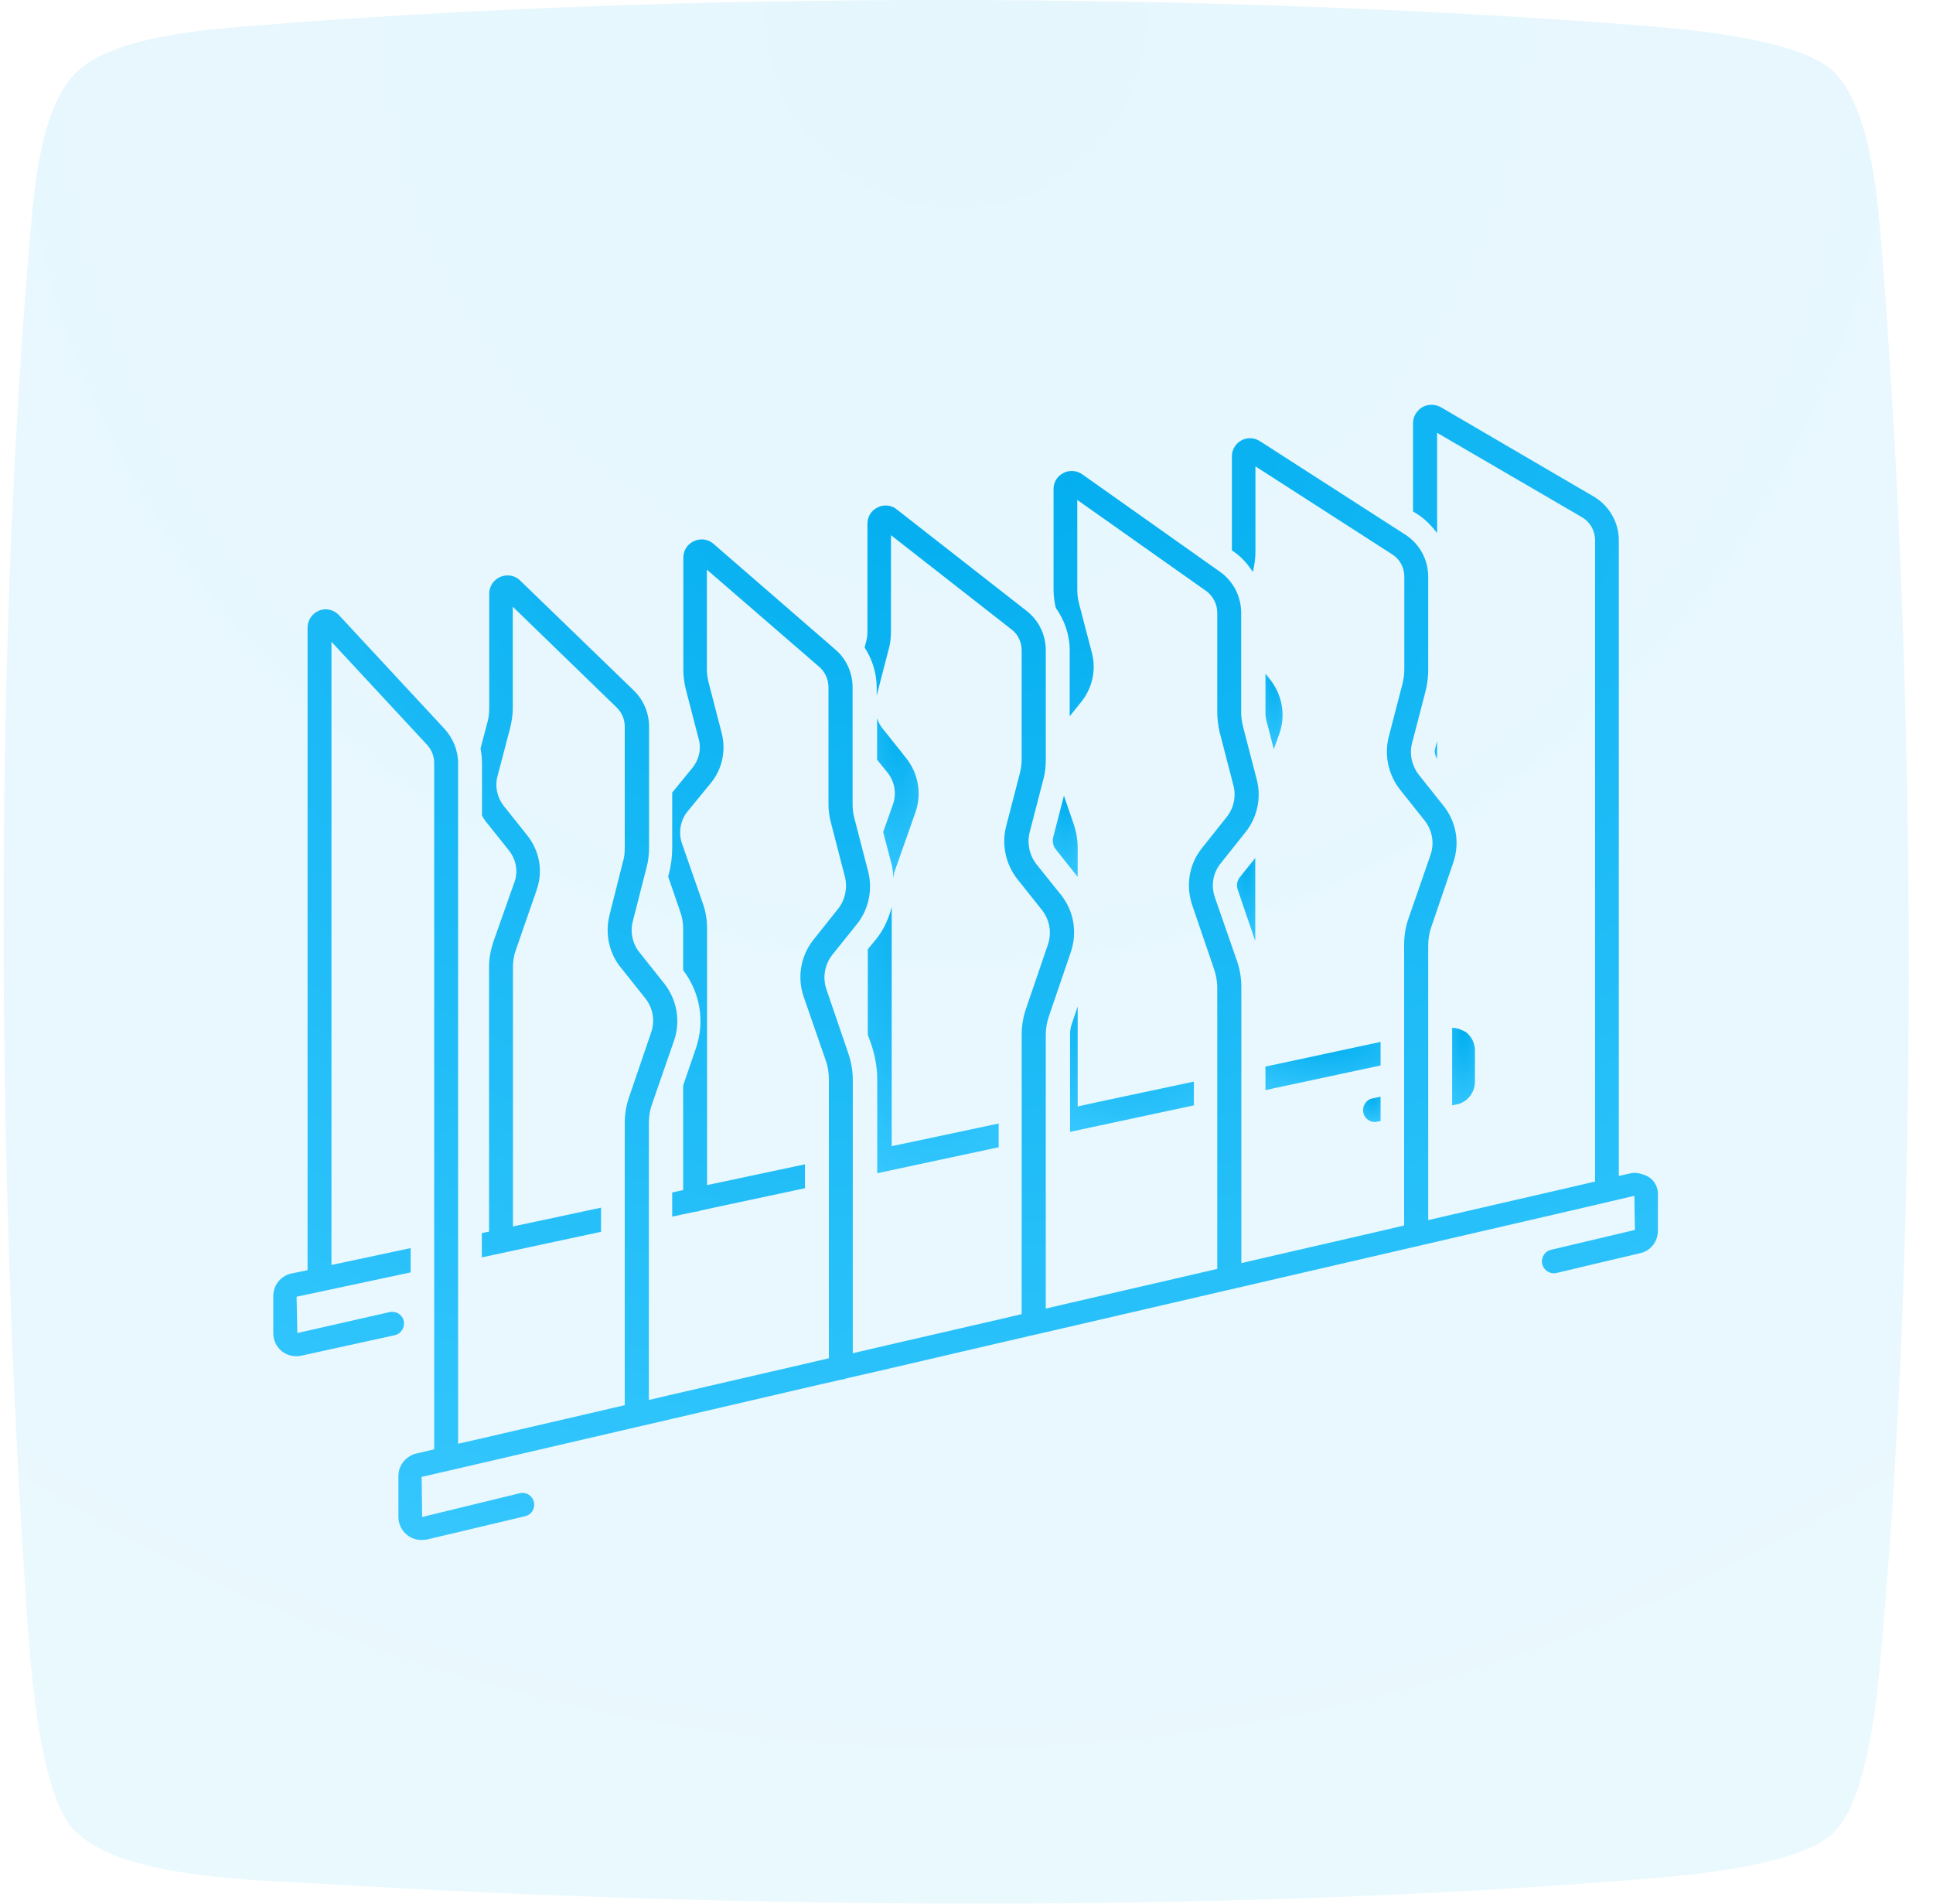 <svg width="65" height="64" viewBox="0 0 65 64" fill="none" xmlns="http://www.w3.org/2000/svg">
<path fill-rule="evenodd" clip-rule="evenodd" d="M2.537 2.463C3.771 1.21 6.988 0.992 8.497 0.867C22.903 -0.298 40.389 -0.267 54.815 0.83C56.267 0.942 60.382 1.235 61.629 2.382C62.963 3.629 63.175 7.07 63.293 8.616C64.434 23.122 64.565 41.887 63.181 56.312C63.05 57.64 62.701 60.645 61.622 61.648C60.457 62.733 56.76 63.051 55.376 63.163C41.318 64.316 24.923 64.185 10.797 63.331C8.727 63.2 3.927 63.182 2.425 61.449C1.228 60.065 0.966 55.24 0.866 53.688C-0.087 39.362 -0.218 22.218 1.01 7.962C1.147 6.397 1.34 3.679 2.537 2.463Z" fill="url(#paint0_radial)" fill-opacity="0.1"/>
<path d="M48.257 25.174C48.226 25.286 48.257 25.41 48.325 25.51V24.918L48.257 25.174Z" fill="url(#paint1_radial)"/>
<path d="M43.02 24.668C43.239 24.045 43.12 23.359 42.702 22.835L42.553 22.648V23.945C42.553 24.039 42.559 24.132 42.584 24.219L42.833 25.186L43.02 24.668Z" fill="url(#paint2_radial)"/>
<path d="M41.618 29.904L42.21 31.638V28.845L41.68 29.506C41.593 29.624 41.574 29.767 41.618 29.904Z" fill="url(#paint3_radial)"/>
<path d="M35.49 28.539L36.238 29.48V28.508C36.238 28.221 36.188 27.941 36.094 27.673L35.776 26.75L35.409 28.171C35.396 28.227 35.402 28.284 35.409 28.34C35.409 28.352 35.415 28.365 35.415 28.377C35.434 28.439 35.452 28.495 35.49 28.539Z" fill="url(#paint4_radial)"/>
<path d="M29.698 27.972L29.991 29.094C30.023 29.231 30.029 29.369 30.041 29.512C30.054 29.45 30.054 29.381 30.072 29.325L30.783 27.311C31.001 26.688 30.883 26.002 30.465 25.479L29.674 24.487C29.592 24.388 29.536 24.269 29.493 24.145V25.541L29.842 25.971C30.085 26.276 30.154 26.675 30.029 27.037L29.698 27.972Z" fill="url(#paint5_radial)"/>
<path d="M29.181 31.913V34.786L29.312 35.154C29.43 35.522 29.499 35.908 29.499 36.295V39.443L30.752 39.175L33.582 38.57V37.772L30.789 38.365L29.985 38.533V30.491C29.885 30.878 29.723 31.245 29.474 31.557L29.181 31.913Z" fill="url(#paint6_radial)"/>
<path d="M45.844 37.404C45.888 37.623 46.1 37.76 46.318 37.71L46.424 37.691V36.868L46.144 36.931C45.932 36.974 45.801 37.186 45.844 37.404Z" fill="url(#paint7_radial)"/>
<path d="M48.83 37.161L48.986 37.13C49.342 37.056 49.597 36.731 49.597 36.37V35.316C49.597 35.079 49.491 34.861 49.31 34.712C49.248 34.668 49.179 34.643 49.123 34.618C49.024 34.574 48.93 34.556 48.83 34.556V37.161Z" fill="url(#paint8_radial)"/>
<path d="M42.553 36.65L42.977 36.557L46.424 35.821V35.029L43.02 35.759L42.553 35.858V36.65Z" fill="url(#paint9_radial)"/>
<path d="M36.044 34.412C36.001 34.531 35.982 34.649 35.982 34.774V38.053L36.998 37.835L40.146 37.162V36.364L37.036 37.024L36.238 37.199V33.839L36.044 34.412Z" fill="url(#paint10_radial)"/>
<path d="M55.482 39.599C55.407 39.542 55.326 39.511 55.233 39.48C55.102 39.437 54.958 39.412 54.821 39.449L54.435 39.536V18.16C54.435 17.562 54.111 17.001 53.593 16.695L48.45 13.69C48.35 13.634 48.244 13.609 48.138 13.609C48.032 13.609 47.926 13.634 47.827 13.69C47.64 13.803 47.515 14.002 47.515 14.22V17.194L47.683 17.3C47.939 17.468 48.145 17.686 48.325 17.923V14.551L53.194 17.387C53.468 17.543 53.637 17.842 53.637 18.16V39.723L52.833 39.91L48.83 40.833L48.026 41.02V31.775C48.026 31.563 48.063 31.357 48.132 31.158L48.868 29.001C49.092 28.346 48.974 27.63 48.537 27.087L47.708 26.046C47.477 25.747 47.384 25.348 47.484 24.98L47.945 23.203C47.995 22.985 48.026 22.755 48.026 22.524V19.395C48.026 18.815 47.739 18.285 47.253 17.973L42.366 14.831C42.266 14.769 42.154 14.732 42.035 14.732C41.936 14.732 41.83 14.756 41.742 14.806C41.549 14.912 41.424 15.118 41.424 15.342V18.503L41.505 18.559C41.761 18.74 41.967 18.977 42.129 19.232L42.135 19.195C42.185 18.989 42.216 18.771 42.216 18.553V15.679L46.81 18.634C47.072 18.796 47.222 19.083 47.222 19.382V22.512C47.222 22.674 47.197 22.836 47.16 22.991L46.698 24.774C46.542 25.385 46.686 26.046 47.072 26.539L47.901 27.58C48.163 27.91 48.238 28.34 48.107 28.733L47.359 30.89C47.259 31.177 47.216 31.47 47.216 31.769V41.201L46.418 41.388L42.547 42.279L41.742 42.466V33.203C41.742 32.903 41.699 32.604 41.599 32.317L40.851 30.167C40.714 29.768 40.788 29.338 41.057 29.013L41.886 27.972C42.278 27.48 42.422 26.819 42.26 26.208L41.798 24.425C41.761 24.276 41.736 24.114 41.736 23.951V20.604C41.736 20.055 41.474 19.538 41.019 19.22L36.394 15.947C36.288 15.872 36.169 15.835 36.038 15.835C35.938 15.835 35.851 15.854 35.758 15.903C35.546 16.009 35.427 16.215 35.427 16.446V19.812C35.427 20.018 35.452 20.23 35.502 20.436C35.795 20.847 35.97 21.34 35.97 21.863V22.318C35.97 22.381 35.97 22.437 35.97 22.499V24.082L36.344 23.615C36.73 23.147 36.874 22.518 36.712 21.932L36.275 20.255C36.238 20.105 36.225 19.956 36.225 19.812V16.807L40.558 19.868C40.788 20.037 40.932 20.311 40.932 20.598V23.945C40.932 24.176 40.963 24.4 41.013 24.619L41.474 26.401C41.574 26.769 41.487 27.168 41.25 27.467L40.421 28.509C39.984 29.051 39.866 29.768 40.09 30.429L40.826 32.586C40.895 32.785 40.932 32.997 40.932 33.209V42.66L40.134 42.846L35.97 43.807L35.166 43.994V34.786C35.166 34.574 35.203 34.368 35.272 34.163L36.007 32.012C36.231 31.351 36.113 30.634 35.683 30.092L34.848 29.051C34.617 28.752 34.53 28.353 34.623 27.985L35.084 26.202C35.147 25.984 35.166 25.753 35.166 25.529V21.869C35.166 21.346 34.935 20.86 34.517 20.535L30.153 17.125C30.047 17.038 29.91 16.994 29.779 16.994C29.692 16.994 29.599 17.013 29.518 17.057C29.299 17.157 29.169 17.369 29.169 17.605V21.202C29.169 21.346 29.156 21.495 29.106 21.639L29.075 21.77C29.331 22.169 29.48 22.63 29.48 23.116V23.384L29.879 21.844C29.942 21.633 29.96 21.421 29.96 21.202V17.992L34.019 21.165C34.237 21.333 34.355 21.589 34.355 21.869V25.529C34.355 25.691 34.33 25.853 34.293 26.002L33.831 27.785C33.676 28.396 33.819 29.057 34.206 29.55L35.035 30.591C35.296 30.921 35.371 31.351 35.24 31.75L34.505 33.901C34.405 34.188 34.355 34.481 34.355 34.786V44.181L33.557 44.368L29.474 45.309L28.676 45.496V36.301C28.676 36.002 28.626 35.709 28.526 35.416L27.791 33.265C27.654 32.866 27.728 32.436 27.984 32.105L28.819 31.064C29.212 30.572 29.349 29.911 29.193 29.3L28.732 27.517C28.689 27.361 28.67 27.199 28.67 27.037V23.11C28.67 22.617 28.458 22.15 28.084 21.832L23.994 18.285C23.882 18.185 23.739 18.135 23.595 18.135C23.514 18.135 23.421 18.154 23.34 18.191C23.115 18.291 22.978 18.503 22.978 18.746V22.524C22.978 22.736 23.009 22.954 23.059 23.166L23.496 24.849C23.589 25.186 23.502 25.547 23.284 25.815L22.604 26.645V28.502C22.604 28.795 22.567 29.095 22.492 29.381L22.467 29.468L22.872 30.647C22.941 30.834 22.972 31.021 22.972 31.22V32.617C23.546 33.371 23.708 34.343 23.402 35.241L22.972 36.494V40.01L22.604 40.091V40.902L23.371 40.739C23.433 40.739 23.483 40.727 23.539 40.702L24.549 40.484L27.068 39.948V39.144L24.58 39.673L23.776 39.842V31.22C23.776 30.933 23.733 30.653 23.639 30.385L22.928 28.346C22.81 27.985 22.878 27.58 23.115 27.287L23.901 26.327C24.287 25.859 24.418 25.236 24.269 24.65L23.832 22.96C23.795 22.817 23.77 22.667 23.77 22.518V19.151L27.56 22.43C27.747 22.599 27.859 22.848 27.859 23.104V27.031C27.859 27.256 27.89 27.486 27.953 27.704L28.414 29.487C28.502 29.855 28.42 30.254 28.183 30.553L27.354 31.594C26.924 32.137 26.8 32.854 27.024 33.508L27.772 35.665C27.841 35.864 27.872 36.077 27.872 36.288V45.664L27.074 45.851L22.617 46.88L21.819 47.067V37.76C21.819 37.548 21.85 37.336 21.918 37.142L22.666 34.986C22.891 34.331 22.766 33.614 22.336 33.066L21.507 32.024C21.264 31.725 21.183 31.326 21.283 30.958L21.738 29.175C21.8 28.957 21.825 28.727 21.825 28.502V24.425C21.825 23.97 21.638 23.528 21.308 23.21L17.492 19.519C17.38 19.407 17.23 19.345 17.068 19.345C16.987 19.345 16.9 19.363 16.825 19.395C16.601 19.488 16.451 19.712 16.451 19.956V23.802C16.451 23.951 16.439 24.095 16.401 24.244L16.158 25.161C16.189 25.323 16.208 25.491 16.208 25.66V27.418C16.245 27.48 16.277 27.542 16.32 27.598L17.112 28.59C17.355 28.895 17.43 29.294 17.299 29.656L16.588 31.669C16.501 31.937 16.445 32.224 16.445 32.504V41.407L16.202 41.456V42.273L20.21 41.413V40.602L18.047 41.064L17.249 41.232V32.504C17.249 32.311 17.28 32.118 17.349 31.931L18.047 29.917C18.265 29.294 18.147 28.608 17.729 28.085L16.938 27.093C16.719 26.813 16.638 26.445 16.726 26.108L17.162 24.444C17.212 24.232 17.243 24.014 17.243 23.802V20.398L20.734 23.783C20.909 23.951 21.008 24.182 21.008 24.425V28.502C21.008 28.664 20.996 28.826 20.946 28.976L20.497 30.759C20.341 31.37 20.472 32.031 20.871 32.523L21.7 33.564C21.962 33.895 22.031 34.325 21.893 34.718L21.158 36.874C21.058 37.155 21.008 37.454 21.008 37.753V47.242L20.21 47.428L16.202 48.357L15.404 48.538V25.66C15.404 25.229 15.236 24.824 14.949 24.506L11.402 20.685C11.283 20.56 11.115 20.485 10.953 20.485C10.878 20.485 10.803 20.498 10.729 20.529C10.498 20.623 10.342 20.847 10.342 21.103V42.703L9.8 42.815C9.444 42.89 9.189 43.208 9.189 43.576V44.823C9.189 45.06 9.295 45.278 9.475 45.427C9.619 45.54 9.787 45.596 9.968 45.596C10.018 45.596 10.074 45.59 10.136 45.577L13.266 44.891C13.484 44.848 13.621 44.63 13.577 44.417C13.534 44.199 13.322 44.068 13.104 44.112L9.999 44.816L9.974 43.595L13.808 42.778V41.961L11.146 42.529V21.576L14.369 25.049C14.519 25.217 14.6 25.429 14.6 25.653V48.725L13.995 48.868C13.92 48.881 13.858 48.912 13.802 48.943C13.553 49.081 13.397 49.33 13.397 49.623V50.994C13.397 51.237 13.503 51.456 13.69 51.605C13.827 51.717 14.001 51.773 14.17 51.773C14.22 51.773 14.288 51.767 14.344 51.761L17.654 50.976C17.873 50.926 18.003 50.714 17.954 50.496C17.904 50.277 17.679 50.147 17.474 50.203L14.195 51.001L14.182 49.878L14.176 49.654L16.171 49.193L20.497 48.189L22.567 47.709L27.286 46.612L28.296 46.381C28.346 46.381 28.402 46.369 28.445 46.344L29.462 46.113L33.775 45.109L35.938 44.611L40.377 43.582L42.503 43.09L48.78 41.637L53.038 40.652L54.958 40.203L54.965 40.708L54.977 41.35L52.159 42.017C51.941 42.067 51.81 42.285 51.86 42.497C51.91 42.716 52.134 42.846 52.34 42.797L55.158 42.13C55.513 42.049 55.75 41.737 55.75 41.375V40.21C55.769 39.967 55.669 39.742 55.482 39.599Z" fill="url(#paint11_radial)"/>
<defs>
<radialGradient id="paint0_radial" cx="0" cy="0" r="1" gradientUnits="userSpaceOnUse" gradientTransform="translate(32.152) rotate(90) scale(75.526 75.601)">
<stop stop-color="#00ADEE"/>
<stop offset="1" stop-color="#3AC9FF"/>
</radialGradient>
<radialGradient id="paint1_radial" cx="0" cy="0" r="1" gradientUnits="userSpaceOnUse" gradientTransform="translate(48.285 24.918) rotate(90) scale(0.699 0.095)">
<stop stop-color="#00ADEE"/>
<stop offset="1" stop-color="#3AC9FF"/>
</radialGradient>
<radialGradient id="paint2_radial" cx="0" cy="0" r="1" gradientUnits="userSpaceOnUse" gradientTransform="translate(42.84 22.648) rotate(90) scale(2.994 0.678)">
<stop stop-color="#00ADEE"/>
<stop offset="1" stop-color="#3AC9FF"/>
</radialGradient>
<radialGradient id="paint3_radial" cx="0" cy="0" r="1" gradientUnits="userSpaceOnUse" gradientTransform="translate(41.902 28.845) rotate(90) scale(3.296 0.726)">
<stop stop-color="#00ADEE"/>
<stop offset="1" stop-color="#3AC9FF"/>
</radialGradient>
<radialGradient id="paint4_radial" cx="0" cy="0" r="1" gradientUnits="userSpaceOnUse" gradientTransform="translate(35.819 26.75) rotate(90) scale(3.222 0.987)">
<stop stop-color="#00ADEE"/>
<stop offset="1" stop-color="#3AC9FF"/>
</radialGradient>
<radialGradient id="paint5_radial" cx="0" cy="0" r="1" gradientUnits="userSpaceOnUse" gradientTransform="translate(30.192 24.145) rotate(90) scale(6.334 1.65)">
<stop stop-color="#00ADEE"/>
<stop offset="1" stop-color="#3AC9FF"/>
</radialGradient>
<radialGradient id="paint6_radial" cx="0" cy="0" r="1" gradientUnits="userSpaceOnUse" gradientTransform="translate(31.381 30.491) rotate(90) scale(10.564 5.194)">
<stop stop-color="#00ADEE"/>
<stop offset="1" stop-color="#3AC9FF"/>
</radialGradient>
<radialGradient id="paint7_radial" cx="0" cy="0" r="1" gradientUnits="userSpaceOnUse" gradientTransform="translate(46.13 36.868) rotate(90) scale(1.005 0.694)">
<stop stop-color="#00ADEE"/>
<stop offset="1" stop-color="#3AC9FF"/>
</radialGradient>
<radialGradient id="paint8_radial" cx="0" cy="0" r="1" gradientUnits="userSpaceOnUse" gradientTransform="translate(49.214 34.556) rotate(90) scale(3.075 0.905)">
<stop stop-color="#00ADEE"/>
<stop offset="1" stop-color="#3AC9FF"/>
</radialGradient>
<radialGradient id="paint9_radial" cx="0" cy="0" r="1" gradientUnits="userSpaceOnUse" gradientTransform="translate(44.488 35.029) rotate(90) scale(1.913 4.568)">
<stop stop-color="#00ADEE"/>
<stop offset="1" stop-color="#3AC9FF"/>
</radialGradient>
<radialGradient id="paint10_radial" cx="0" cy="0" r="1" gradientUnits="userSpaceOnUse" gradientTransform="translate(38.064 33.839) rotate(90) scale(4.973 4.914)">
<stop stop-color="#00ADEE"/>
<stop offset="1" stop-color="#3AC9FF"/>
</radialGradient>
<radialGradient id="paint11_radial" cx="0" cy="0" r="1" gradientUnits="userSpaceOnUse" gradientTransform="translate(32.471 13.609) rotate(90) scale(45.037 54.949)">
<stop stop-color="#00ADEE"/>
<stop offset="1" stop-color="#3AC9FF"/>
</radialGradient>
</defs>
</svg>
